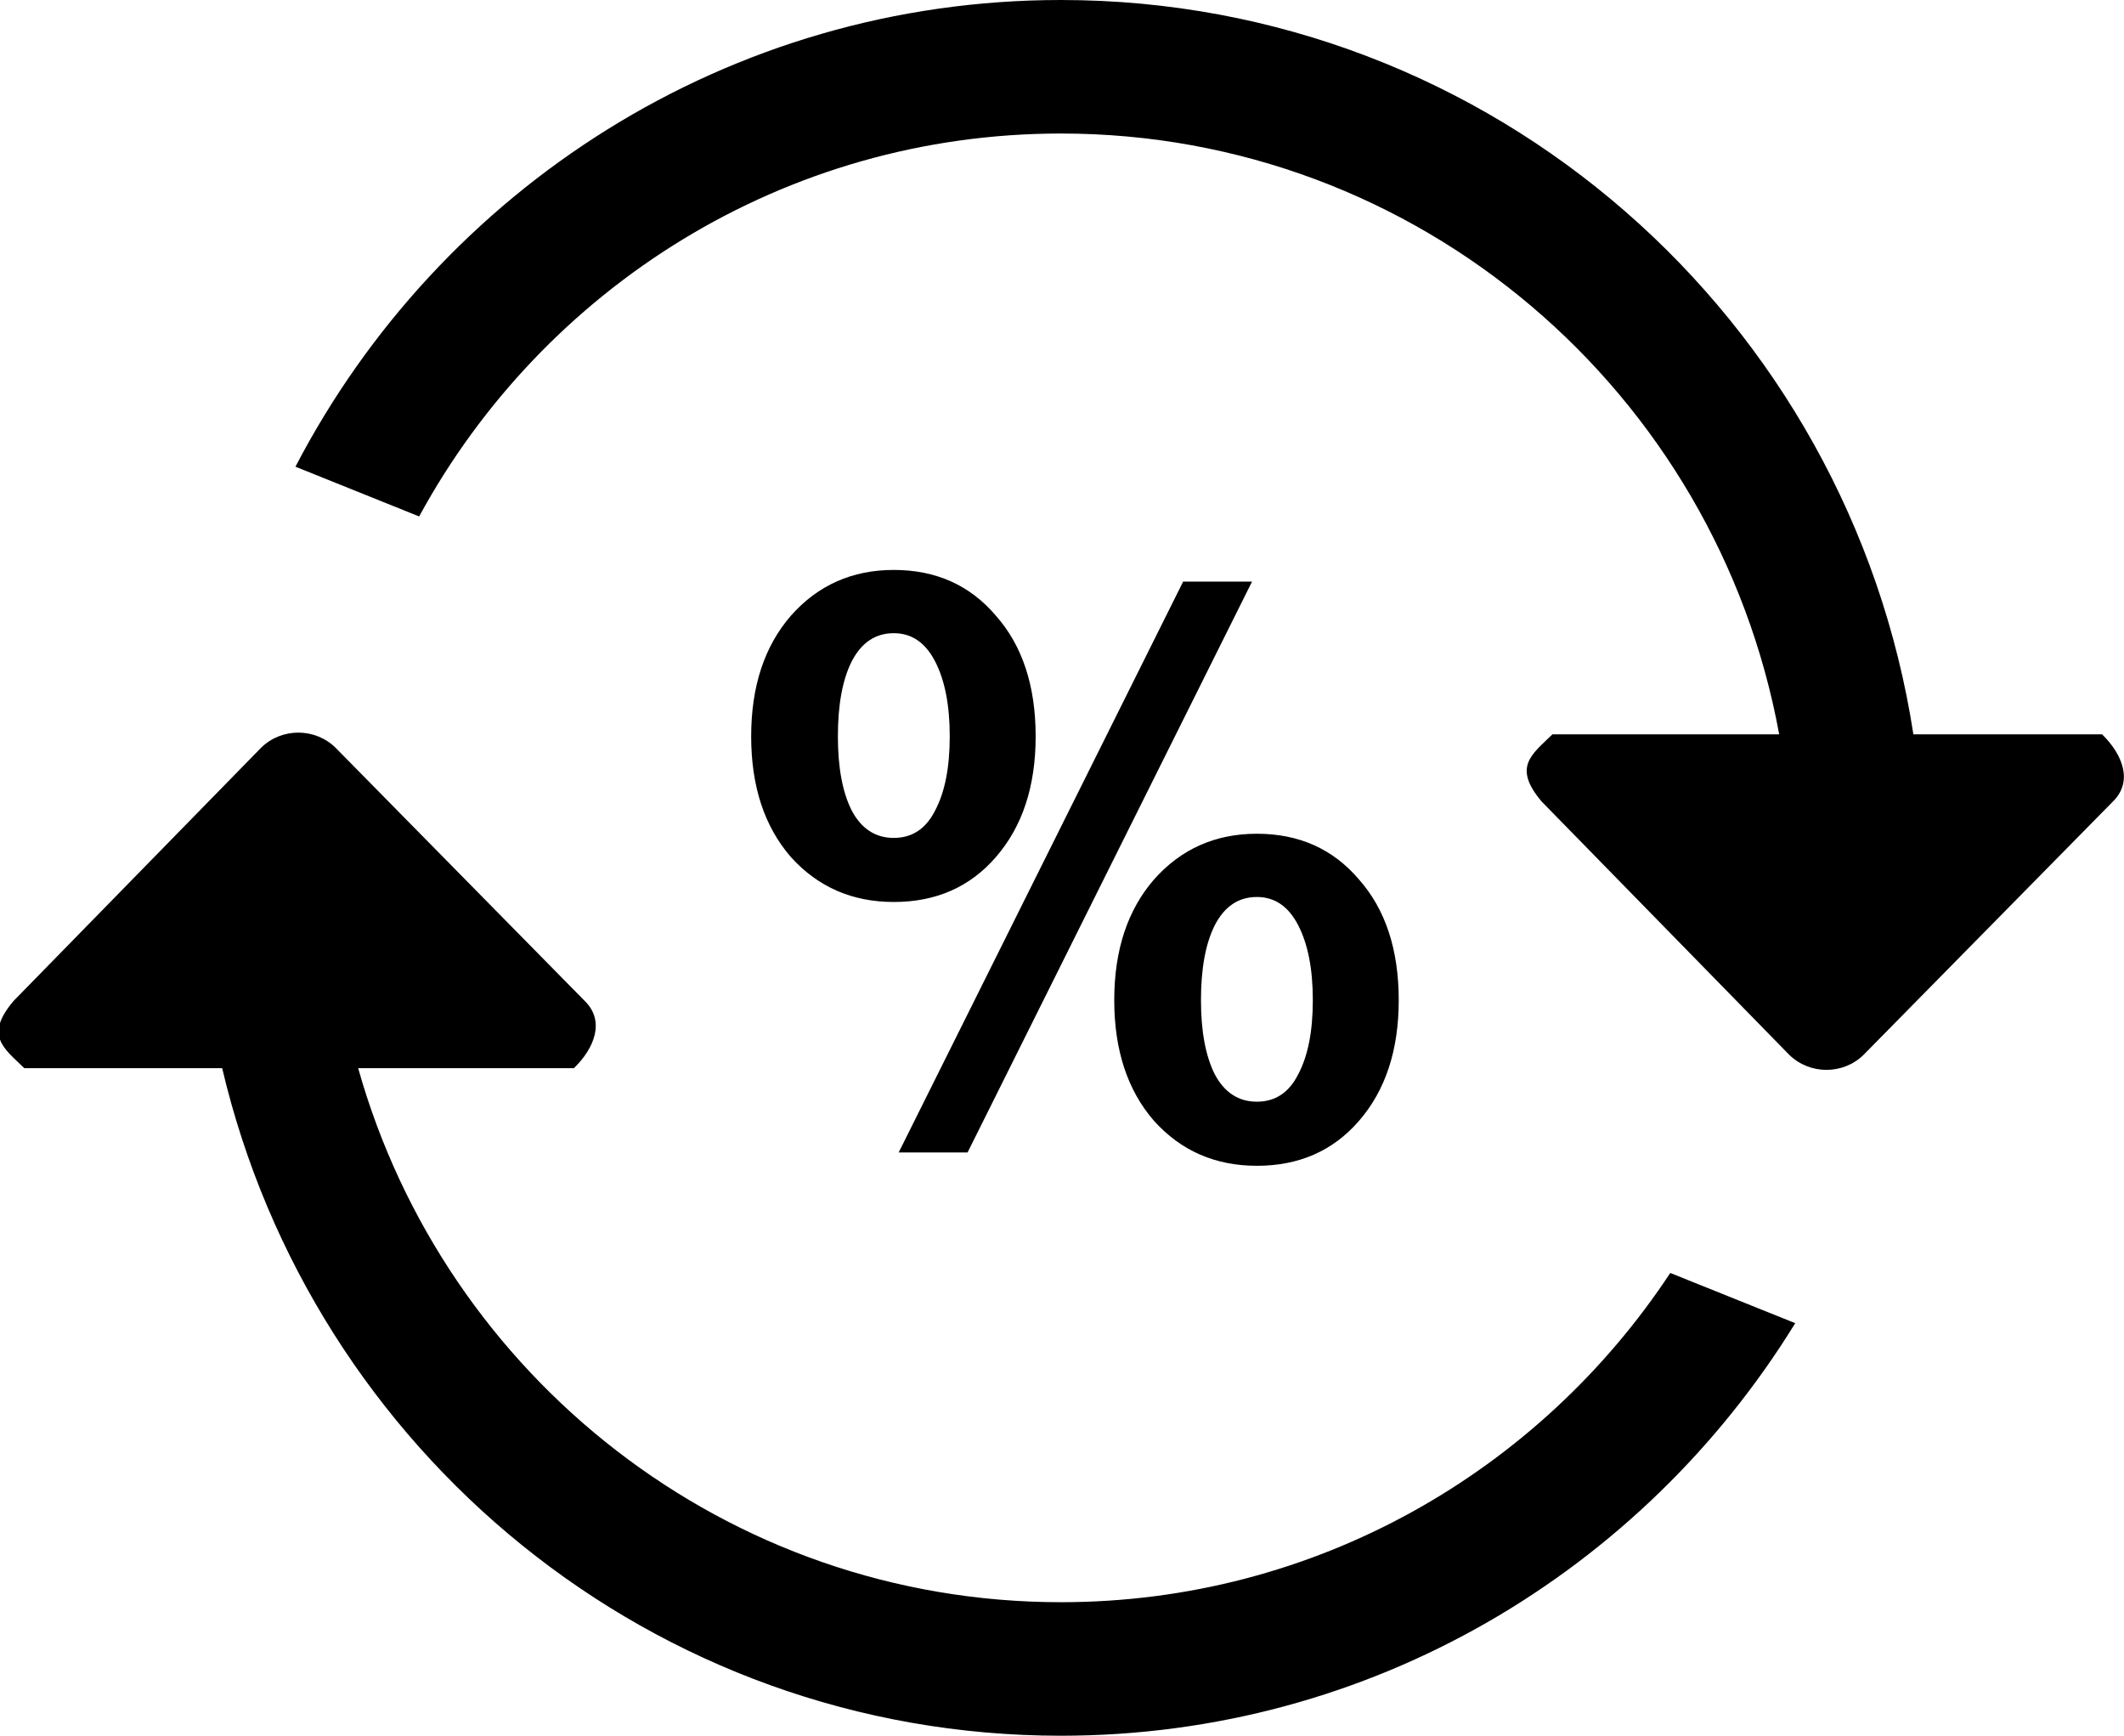 <svg width="82" height="67" viewBox="0 0 82 67" fill="none" xmlns="http://www.w3.org/2000/svg">
<path d="M34.507 34.817C32.901 34.817 31.576 34.239 30.533 33.082C29.511 31.905 29 30.352 29 28.425C29 26.497 29.511 24.945 30.533 23.767C31.576 22.589 32.901 22 34.507 22C36.134 22 37.448 22.589 38.449 23.767C39.471 24.923 39.983 26.476 39.983 28.425C39.983 30.352 39.471 31.905 38.449 33.082C37.448 34.239 36.134 34.817 34.507 34.817ZM48.524 45C46.918 45 45.594 44.422 44.551 43.265C43.529 42.087 43.017 40.535 43.017 38.608C43.017 36.68 43.529 35.128 44.551 33.95C45.594 32.772 46.918 32.183 48.524 32.183C50.151 32.183 51.466 32.772 52.467 33.95C53.489 35.106 54 36.659 54 38.608C54 40.535 53.489 42.087 52.467 43.265C51.466 44.422 50.151 45 48.524 45ZM34.695 44.486L45.677 22.45H48.337L37.354 44.486H34.695ZM46.897 41.467C47.273 42.173 47.815 42.526 48.524 42.526C49.234 42.526 49.766 42.173 50.12 41.467C50.496 40.76 50.683 39.807 50.683 38.608C50.683 37.408 50.496 36.445 50.12 35.717C49.745 34.988 49.213 34.624 48.524 34.624C47.815 34.624 47.273 34.988 46.897 35.717C46.543 36.423 46.365 37.387 46.365 38.608C46.365 39.807 46.543 40.76 46.897 41.467ZM32.88 31.284C33.255 31.99 33.798 32.344 34.507 32.344C35.216 32.344 35.748 31.99 36.103 31.284C36.478 30.577 36.666 29.624 36.666 28.425C36.666 27.225 36.478 26.262 36.103 25.534C35.727 24.805 35.195 24.441 34.507 24.441C33.798 24.441 33.255 24.805 32.88 25.534C32.525 26.24 32.348 27.204 32.348 28.425C32.348 29.624 32.525 30.577 32.88 31.284Z" fill="black"/>
<g clip-path="url(#clip0_932_1375)">
<path fill-rule="evenodd" clip-rule="evenodd" d="M81.155 28.346H73.869C71.397 12.297 57.626 0 40.959 0C28.108 0 16.974 7.316 11.406 18.015L16.182 19.935C20.972 11.127 30.271 5.154 40.959 5.154C54.789 5.154 66.272 15.155 68.688 28.346H59.934C59.14 29.122 58.382 29.599 59.519 30.941L69.078 40.718C69.872 41.491 71.156 41.491 71.945 40.718L81.57 30.941C82.362 30.166 81.946 29.122 81.155 28.346ZM40.959 61.846C28.047 61.846 17.174 53.126 13.827 41.231H22.158C22.953 40.458 23.365 39.411 22.576 38.638L12.951 28.859C12.159 28.086 10.875 28.086 10.084 28.859L0.523 38.638C-0.612 39.981 0.146 40.458 0.938 41.231H8.577C12.052 55.996 25.2 67 40.959 67C52.952 67 63.432 60.62 69.308 51.075L64.483 49.137C59.432 56.793 50.786 61.846 40.959 61.846Z" fill="black"/>
</g>
<defs>
<clipPath id="clip0_932_1375">
<rect width="82" height="67" fill="white"/>
</clipPath>
</defs>
</svg>
